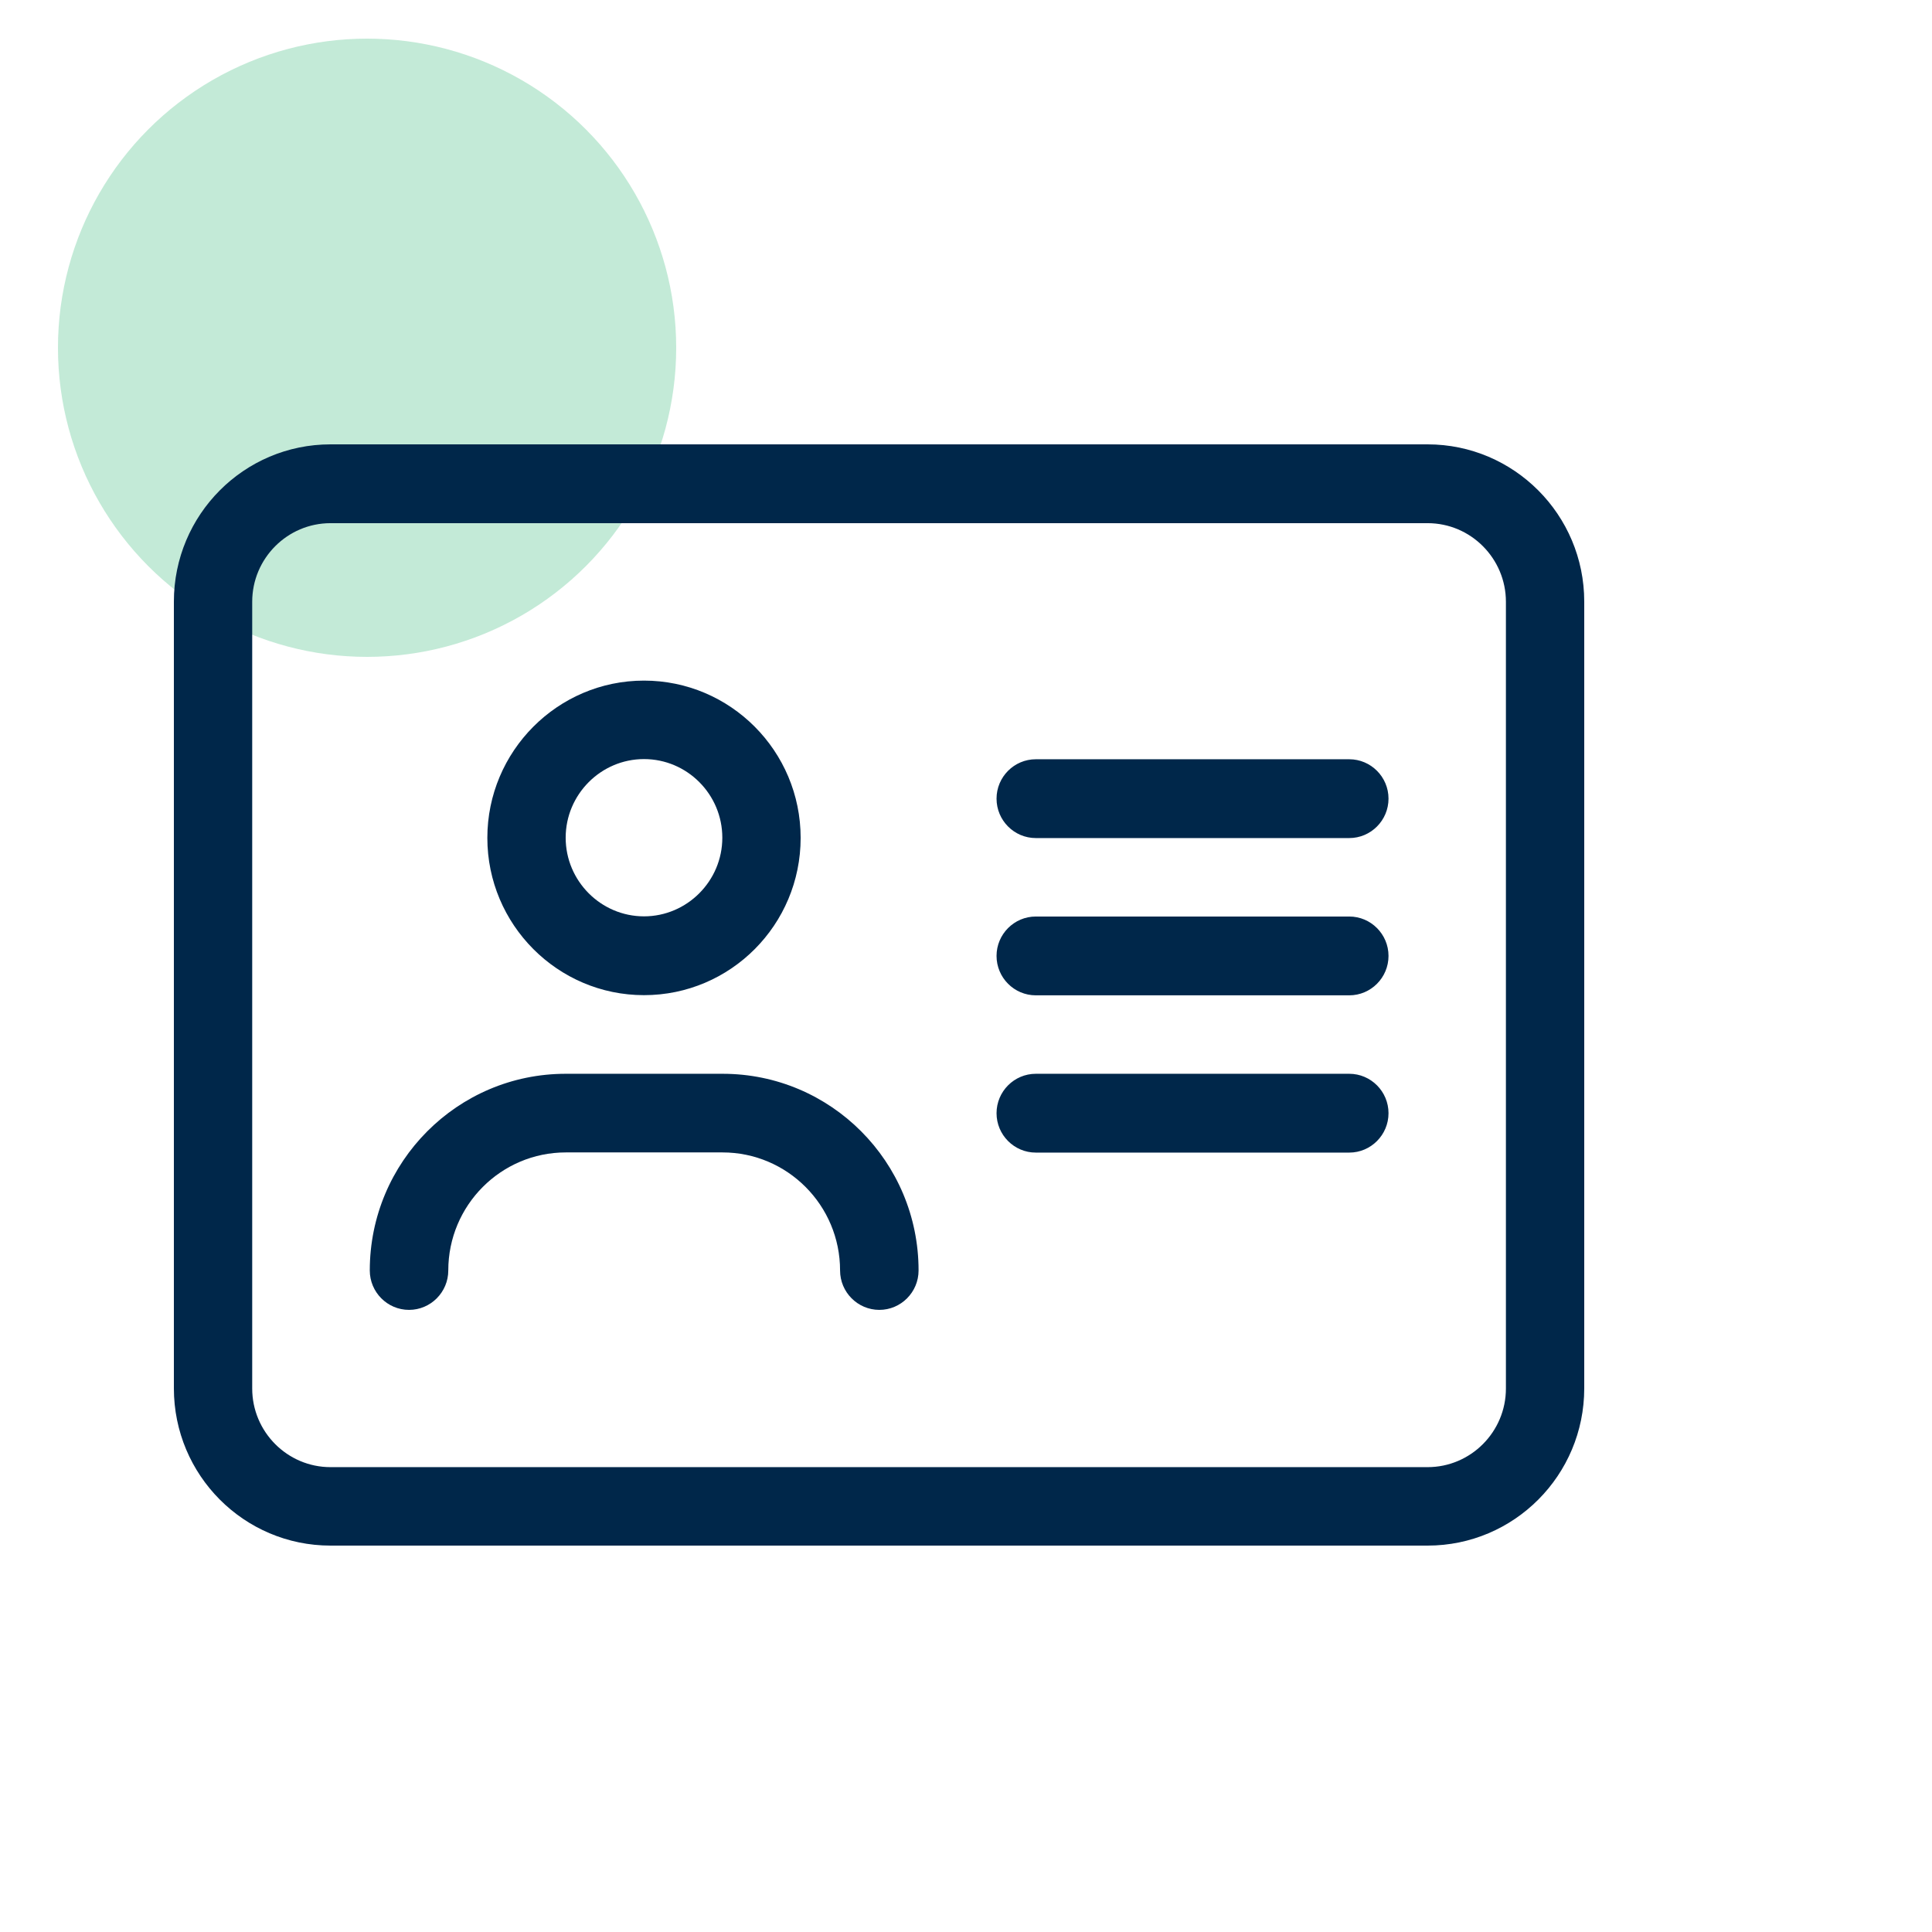 <svg width="100" height="100" viewBox="0 0 100 100" fill="none" xmlns="http://www.w3.org/2000/svg">
<g clip-path="url(#clip0_3618_35028)">
<g opacity="0.3" filter="url(#filter0_f_3618_35028)">
<circle cx="19" cy="18" r="16" fill="#37B879"/>
</g>
<path d="M69.838 55.579H53.613C52.493 55.579 51.581 56.495 51.581 57.619C51.581 58.743 52.493 59.658 53.613 59.658H69.838C70.957 59.658 71.869 58.743 71.869 57.619C71.869 56.495 70.957 55.579 69.838 55.579ZM33.333 51.509C37.812 51.509 41.441 47.865 41.441 43.369C41.441 38.873 37.803 35.228 33.333 35.228C28.864 35.228 25.225 38.882 25.225 43.369C25.225 47.856 28.864 51.509 33.333 51.509ZM33.333 39.29C35.572 39.29 37.387 41.121 37.387 43.36C37.387 45.599 35.563 47.43 33.333 47.43C31.103 47.43 29.279 45.599 29.279 43.36C29.279 41.121 31.103 39.29 33.333 39.29ZM37.387 55.579H29.279C23.681 55.579 19.14 60.139 19.14 65.759C19.14 66.883 20.052 67.799 21.171 67.799C22.291 67.799 23.203 66.883 23.203 65.759C23.203 62.387 25.93 59.649 29.288 59.649H37.396C40.755 59.649 43.482 62.387 43.482 65.759C43.482 66.883 44.394 67.799 45.514 67.799C46.633 67.799 47.545 66.883 47.545 65.759C47.545 60.13 43.004 55.579 37.405 55.579H37.387ZM73.892 23H17.108C12.63 23 9 26.644 9 31.14V71.86C9 76.356 12.63 80 17.108 80H73.892C78.37 80 82 76.356 82 71.86V31.14C82 26.644 78.361 23 73.892 23ZM77.946 71.869C77.946 74.117 76.122 75.939 73.892 75.939H17.108C14.869 75.939 13.054 74.108 13.054 71.869V31.149C13.054 28.901 14.878 27.079 17.108 27.079H73.892C76.131 27.079 77.946 28.91 77.946 31.149V71.869ZM69.838 47.439H53.613C52.493 47.439 51.581 48.355 51.581 49.478C51.581 50.603 52.493 51.518 53.613 51.518H69.838C70.957 51.518 71.869 50.603 71.869 49.478C71.869 48.355 70.957 47.439 69.838 47.439ZM69.838 39.299H53.613C52.493 39.299 51.581 40.214 51.581 41.338C51.581 42.462 52.493 43.378 53.613 43.378H69.838C70.957 43.378 71.869 42.462 71.869 41.338C71.869 40.214 70.957 39.299 69.838 39.299Z" fill="#00274A"/>
</g>
<defs>
<filter id="filter0_f_3618_35028" x="-1.225" y="-2.225" width="40.451" height="40.451" filterUnits="userSpaceOnUse" color-interpolation-filters="sRGB">
<feFlood flood-opacity="0" result="BackgroundImageFix"/>
<feBlend mode="normal" in="SourceGraphic" in2="BackgroundImageFix" result="shape"/>
<feGaussianBlur stdDeviation="2.113" result="effect1_foregroundBlur_3618_35028"/>
</filter>
<clipPath id="clip0_3618_35028">
<rect width="100" height="100" fill="white"/>
</clipPath>
</defs>
</svg>
